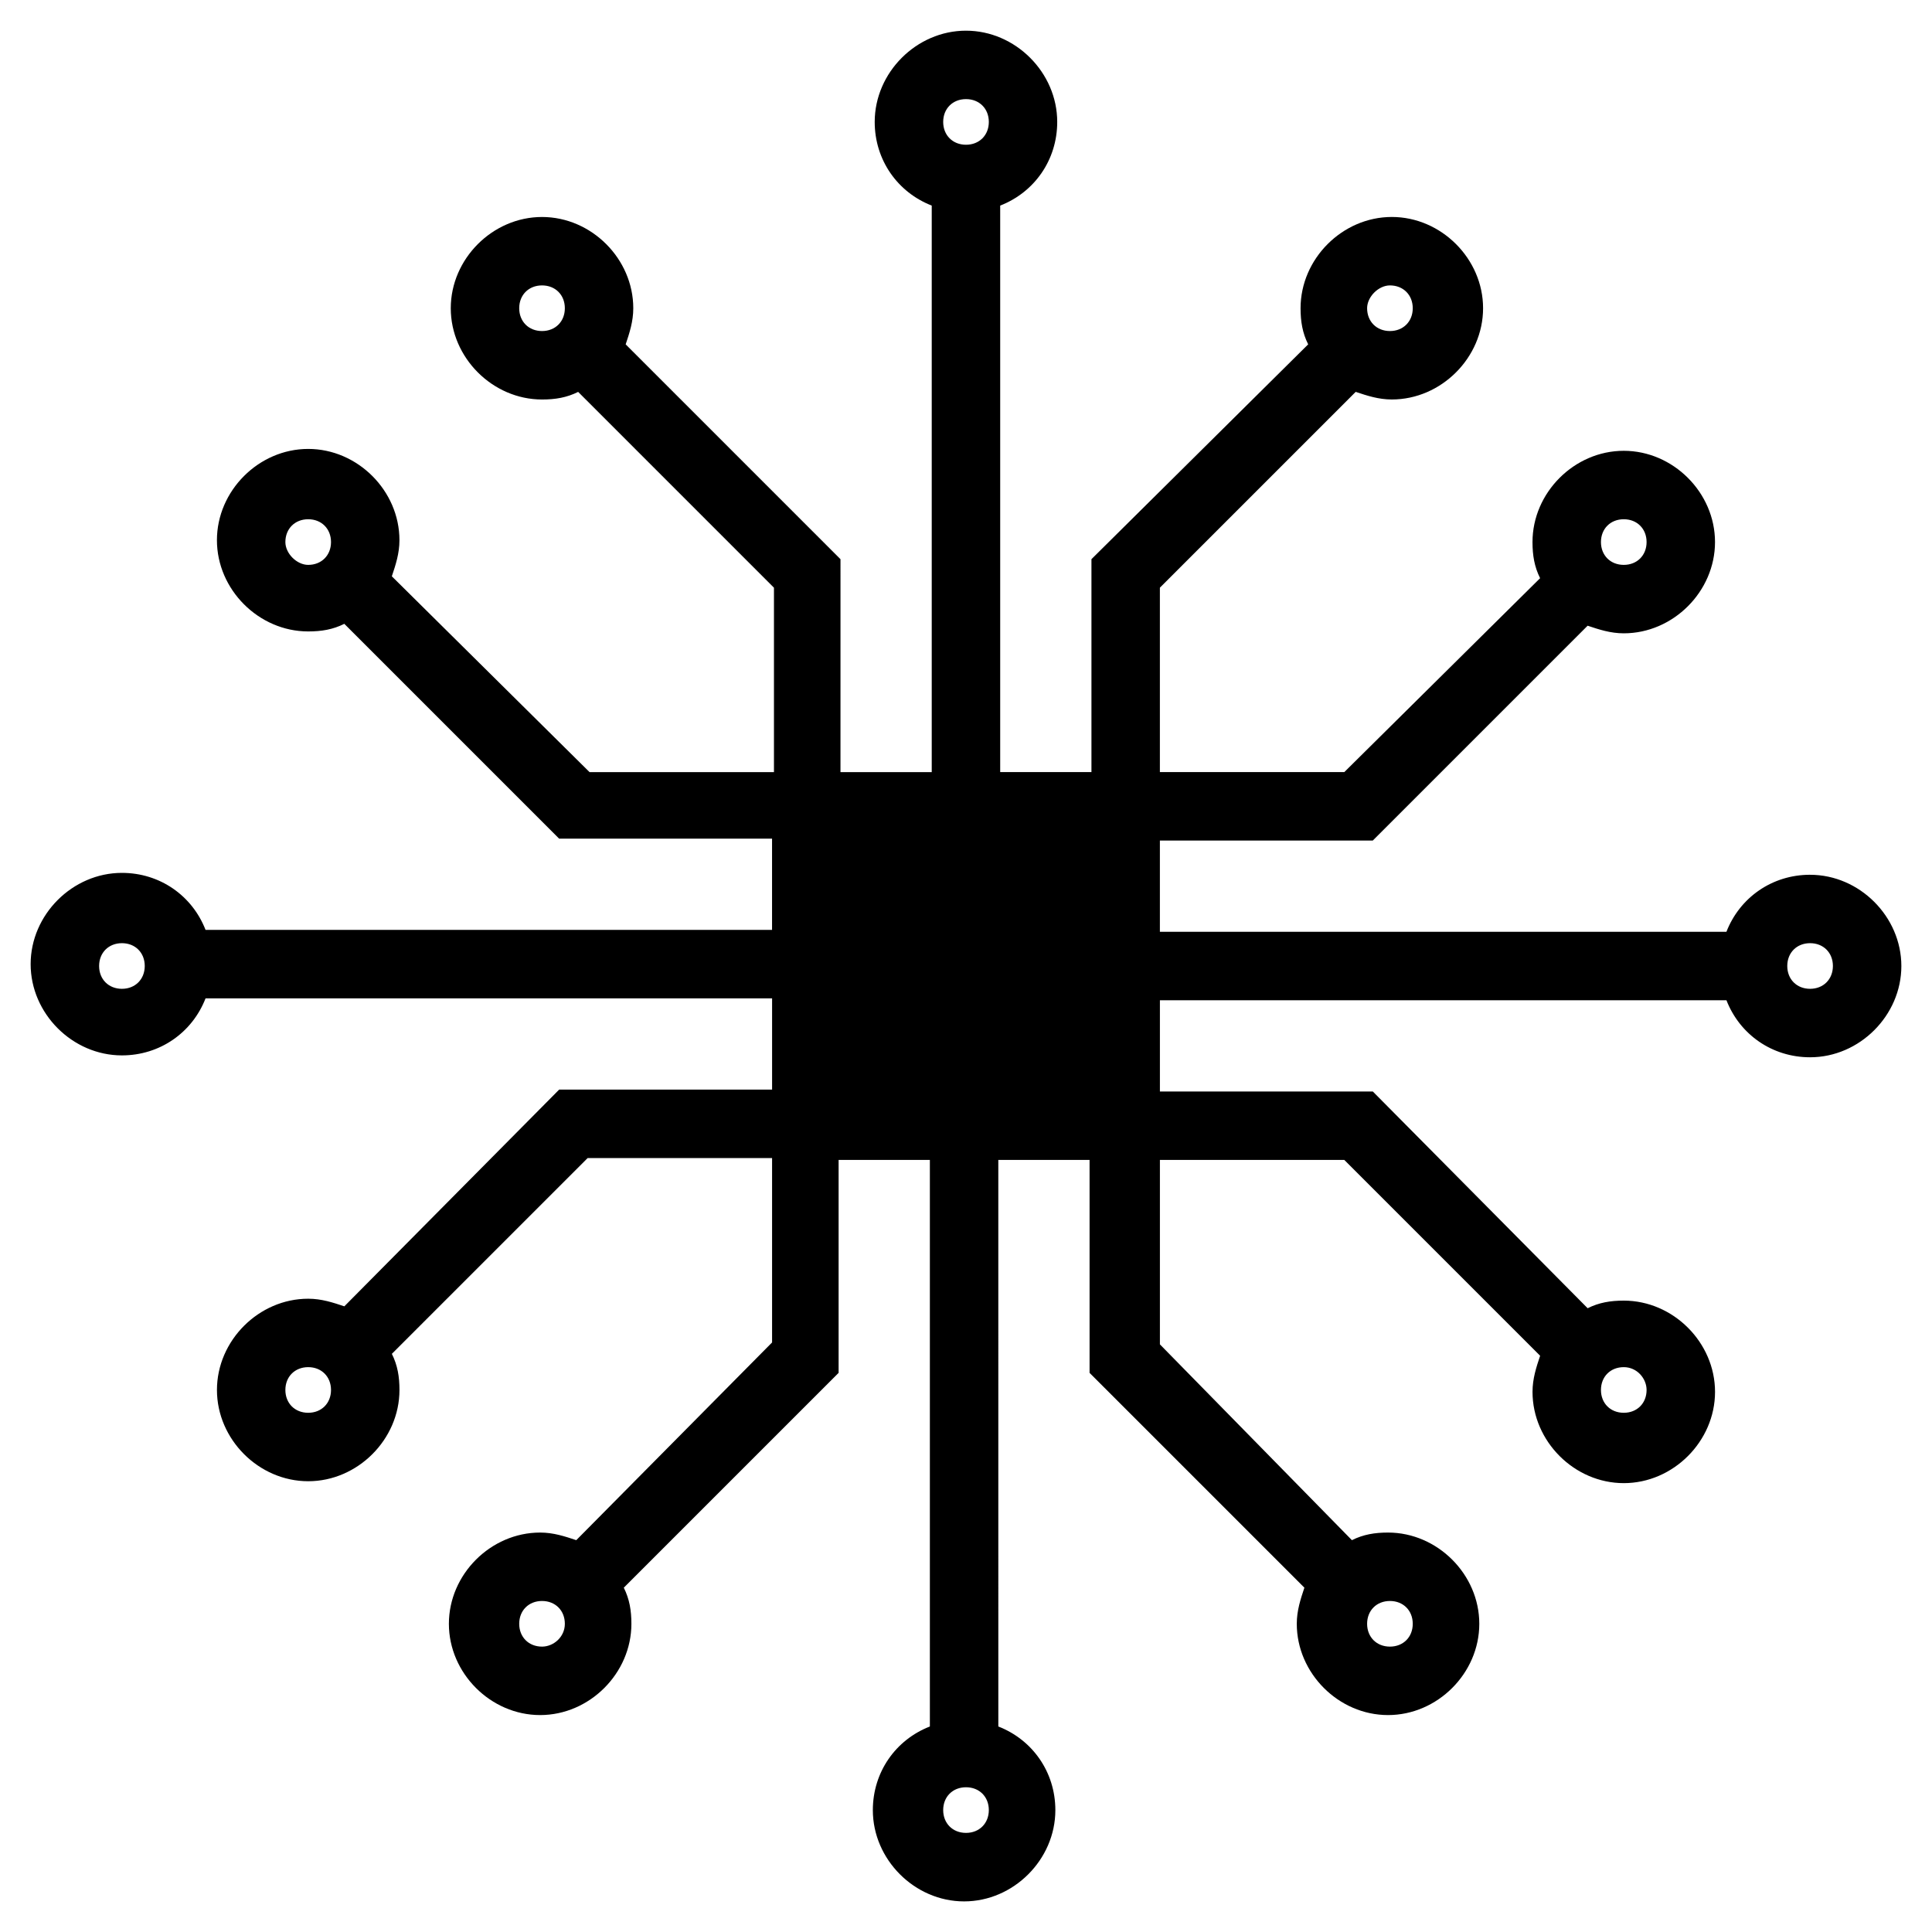 <?xml version="1.0" encoding="UTF-8"?>
<!-- Uploaded to: ICON Repo, www.svgrepo.com, Generator: ICON Repo Mixer Tools -->
<svg fill="#000000" width="800px" height="800px" version="1.1" viewBox="144 144 512 512" xmlns="http://www.w3.org/2000/svg">
 <path d="m623.69 375.82c-10.078 0-18.641 6.047-22.168 15.113h-150.14v-24.184h56.426l56.93-56.93c3.023 1.008 6.047 2.016 9.574 2.016 13.098 0 24.184-11.082 24.184-24.184 0-13.098-11.082-24.184-24.184-24.184-13.098 0-24.184 11.082-24.184 24.184 0 3.527 0.504 6.551 2.016 9.574l-51.891 51.387h-48.871v-48.871l51.891-51.891c3.023 1.008 6.047 2.016 9.574 2.016 13.098 0 24.184-11.082 24.184-24.184 0-13.098-11.082-24.184-24.184-24.184-13.098 0-24.184 11.082-24.184 24.184 0 3.527 0.504 6.551 2.016 9.574l-57.434 56.93v56.426h-24.184v-150.13c9.07-3.527 15.113-12.09 15.113-22.168 0-13.098-11.082-24.184-24.184-24.184-13.098 0-24.184 11.082-24.184 24.184 0 10.078 6.047 18.641 15.113 22.168v150.14h-24.184l0.004-56.43-56.93-56.93c1.008-3.023 2.016-6.047 2.016-9.574 0-13.098-11.082-24.184-24.184-24.184-13.098 0-24.184 11.082-24.184 24.184 0 13.098 11.082 24.184 24.184 24.184 3.527 0 6.551-0.504 9.574-2.016l51.891 51.891v48.871h-48.871l-52.395-51.891c1.008-3.023 2.016-6.047 2.016-9.574 0-13.098-11.082-24.184-24.184-24.184-13.098 0-24.184 11.082-24.184 24.184 0 13.098 11.082 24.184 24.184 24.184 3.527 0 6.551-0.504 9.574-2.016l56.93 56.93h56.426v24.184h-150.13c-3.527-9.07-12.09-15.113-22.168-15.113-13.098 0-24.184 11.082-24.184 24.184 0 13.098 11.082 24.184 24.184 24.184 10.078 0 18.641-6.047 22.168-15.113h150.14v24.184l-56.43-0.004-56.93 57.434c-3.023-1.008-6.047-2.016-9.574-2.016-13.098 0-24.184 11.082-24.184 24.184 0 13.098 11.082 24.184 24.184 24.184 13.098 0 24.184-11.082 24.184-24.184 0-3.527-0.504-6.551-2.016-9.574l51.891-51.891h48.871v48.871l-51.891 52.395c-3.023-1.008-6.047-2.016-9.574-2.016-13.098 0-24.184 11.082-24.184 24.184 0 13.098 11.082 24.184 24.184 24.184 13.098 0 24.184-11.082 24.184-24.184 0-3.527-0.504-6.551-2.016-9.574l56.93-56.93v-56.426h24.184v150.14c-9.07 3.527-15.113 12.09-15.113 22.168 0 13.098 11.082 24.184 24.184 24.184 13.098 0 24.184-11.082 24.184-24.184 0-10.078-6.047-18.641-15.113-22.168l-0.004-150.14h24.184v56.426l56.93 56.93c-1.008 3.023-2.016 6.047-2.016 9.574 0 13.098 11.082 24.184 24.184 24.184 13.098 0 24.184-11.082 24.184-24.184 0-13.098-11.082-24.184-24.184-24.184-3.527 0-6.551 0.504-9.574 2.016l-50.883-51.891v-48.871h48.871l51.891 51.891c-1.008 3.023-2.016 6.047-2.016 9.574 0 13.098 11.082 24.184 24.184 24.184 13.098 0 24.184-11.082 24.184-24.184 0-13.098-11.082-24.184-24.184-24.184-3.527 0-6.551 0.504-9.574 2.016l-56.93-57.434h-56.426v-24.184h150.14c3.527 9.07 12.09 15.113 22.168 15.113 13.098 0 24.184-11.082 24.184-24.184-0.004-13.098-11.086-24.18-24.184-24.18zm-49.375-94.215c3.527 0 6.047 2.519 6.047 6.047 0 3.527-2.519 6.047-6.047 6.047s-6.047-2.519-6.047-6.047c0-3.527 2.519-6.047 6.047-6.047zm-61.969-61.969c3.527 0 6.047 2.519 6.047 6.047 0 3.527-2.519 6.047-6.047 6.047s-6.047-2.519-6.047-6.047c0-3.023 3.023-6.047 6.047-6.047zm-230.75 6.047c0-3.527 2.519-6.047 6.047-6.047 3.527 0 6.047 2.519 6.047 6.047 0 3.527-2.519 6.047-6.047 6.047-3.527 0-6.047-2.519-6.047-6.047zm-61.969 61.969c0-3.527 2.519-6.047 6.047-6.047 3.527 0 6.047 2.519 6.047 6.047 0 3.527-2.519 6.047-6.047 6.047-3.023 0-6.047-3.023-6.047-6.047zm6.047 230.75c-3.527 0-6.047-2.519-6.047-6.047s2.519-6.047 6.047-6.047c3.527 0 6.047 2.519 6.047 6.047s-2.519 6.047-6.047 6.047zm61.969 61.969c-3.527 0-6.047-2.519-6.047-6.047s2.519-6.047 6.047-6.047c3.527 0 6.047 2.519 6.047 6.047s-3.023 6.047-6.047 6.047zm230.75-6.047c0 3.527-2.519 6.047-6.047 6.047s-6.047-2.519-6.047-6.047 2.519-6.047 6.047-6.047 6.047 2.519 6.047 6.047zm61.969-61.969c0 3.527-2.519 6.047-6.047 6.047s-6.047-2.519-6.047-6.047 2.519-6.047 6.047-6.047 6.047 3.023 6.047 6.047zm-180.36-342.09c3.527 0 6.047 2.519 6.047 6.047s-2.519 6.047-6.047 6.047-6.047-2.519-6.047-6.047 2.519-6.047 6.047-6.047zm-223.69 235.78c-3.527 0-6.047-2.519-6.047-6.047s2.519-6.047 6.047-6.047 6.047 2.519 6.047 6.047c-0.004 3.527-2.523 6.047-6.047 6.047zm223.69 223.69c-3.527 0-6.047-2.519-6.047-6.047s2.519-6.047 6.047-6.047 6.047 2.519 6.047 6.047c-0.004 3.527-2.523 6.047-6.047 6.047zm223.69-223.69c-3.527 0-6.047-2.519-6.047-6.047s2.519-6.047 6.047-6.047 6.047 2.519 6.047 6.047c-0.004 3.527-2.523 6.047-6.047 6.047z"/>
</svg>
